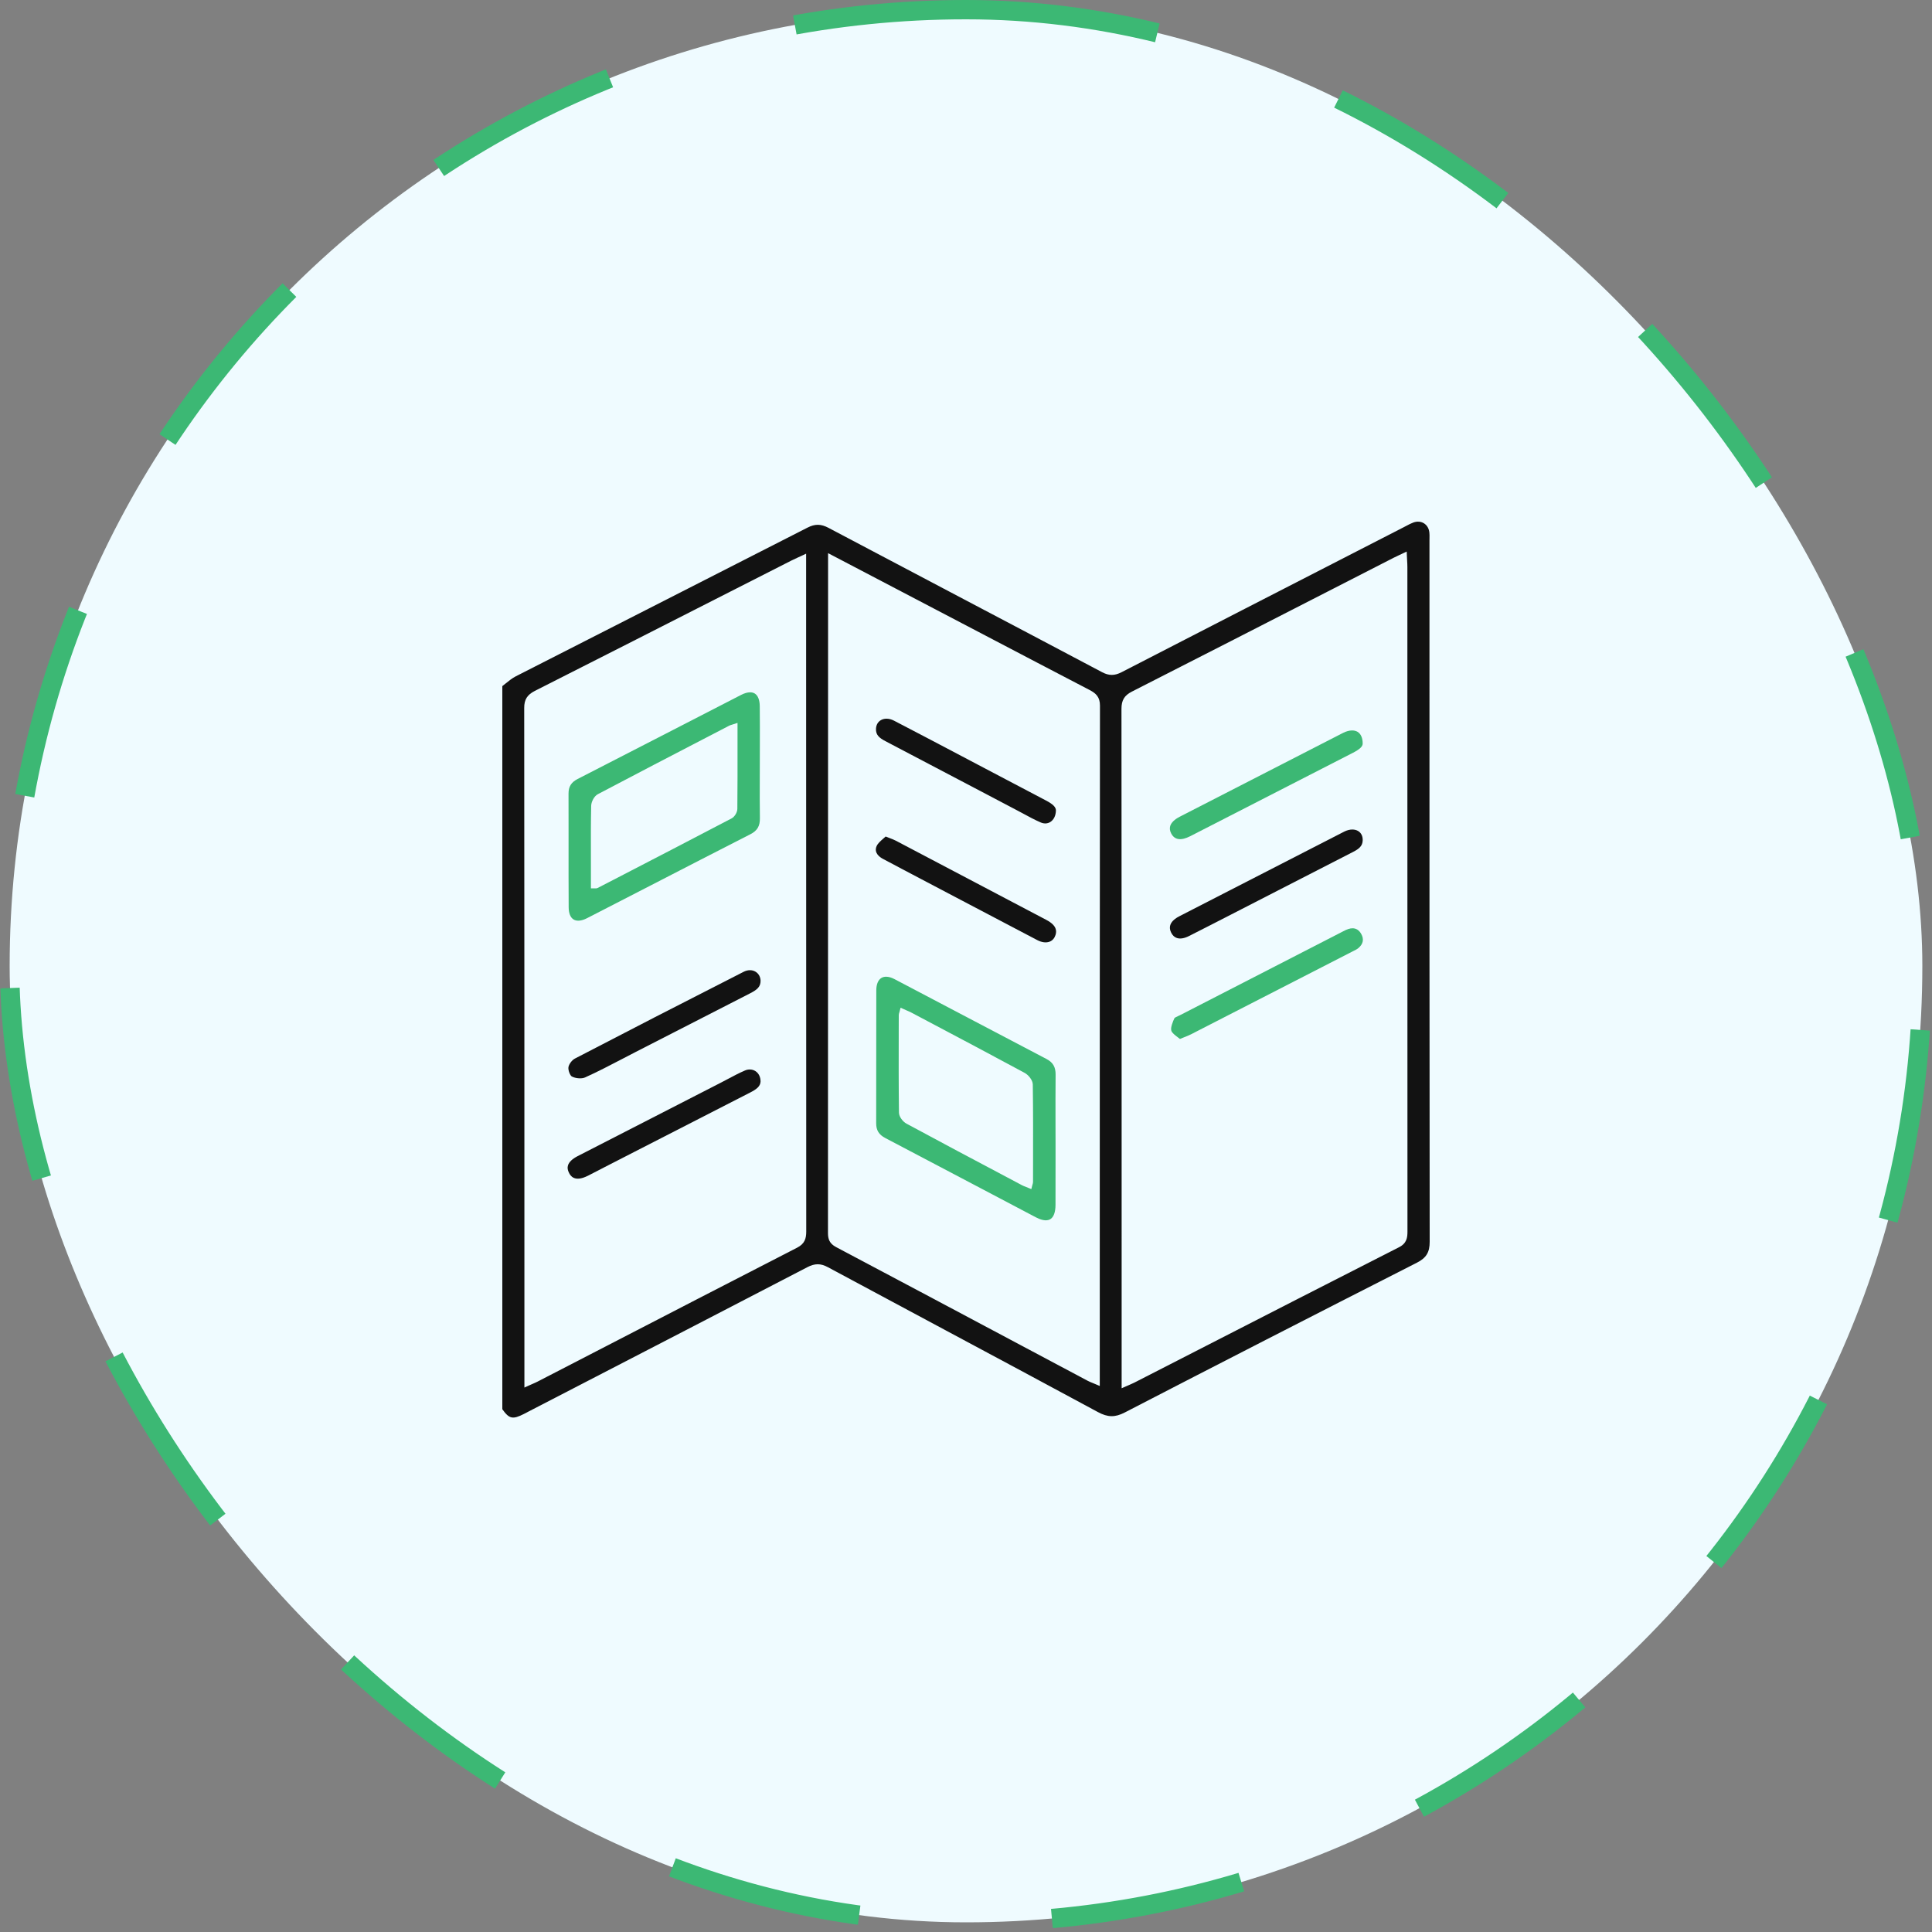 <?xml version="1.0" encoding="UTF-8"?>
<svg xmlns="http://www.w3.org/2000/svg" width="100" height="100" viewBox="0 0 100 100" fill="none">
  <rect x="0" y="0" width="100" height="100" fill="#808080" stroke="none"/>
  <rect x="0.5" y="0.5" width="99" height="99" rx="49.5" fill="#EFFBFF"></rect>
  <rect x="0.5" y="0.5" width="99" height="99" rx="49.5" stroke="#3CB874" stroke-dasharray="10 10"></rect>
  <g clip-path="url(#clip0_3433_67)">
    <path d="M73.989 34.502V27.962C73.989 27.923 73.99 27.884 73.991 27.845C73.992 27.744 73.994 27.648 73.983 27.557C73.959 27.349 73.858 27.181 73.7 27.084C73.545 26.989 73.352 26.974 73.159 27.044C73.034 27.089 72.913 27.153 72.786 27.221C72.746 27.241 72.708 27.261 72.669 27.282L70.448 28.422C66.383 30.508 62.18 32.665 58.051 34.794C57.69 34.979 57.399 34.979 57.047 34.794C54.656 33.527 52.222 32.246 49.868 31.006C47.578 29.801 45.211 28.553 42.886 27.323C42.491 27.114 42.186 27.111 41.796 27.31C39.053 28.713 36.26 30.135 33.56 31.509C31.271 32.674 28.981 33.84 26.694 35.008C26.515 35.099 26.354 35.23 26.183 35.368C26.123 35.417 26.062 35.466 26 35.514V72.941C26.36 73.447 26.537 73.48 27.118 73.186C27.165 73.163 27.211 73.138 27.259 73.113C27.294 73.094 27.33 73.074 27.367 73.056L30.129 71.628C33.953 69.65 37.908 67.606 41.793 65.587C42.174 65.389 42.478 65.389 42.843 65.585C44.874 66.678 46.942 67.784 48.941 68.854C51.528 70.24 54.203 71.67 56.829 73.089C57.338 73.364 57.713 73.37 58.214 73.112C62.973 70.65 67.922 68.113 73.342 65.355C73.822 65.11 74 64.819 74 64.279C73.989 54.353 73.989 44.262 73.989 34.502ZM41.257 64.581C37.849 66.33 34.389 68.119 31.043 69.849L27.823 71.512C27.739 71.555 27.655 71.593 27.548 71.638C27.493 71.662 27.432 71.689 27.361 71.721L27.143 71.82V66.271C27.143 56.56 27.143 46.519 27.133 36.643C27.132 36.209 27.288 35.961 27.687 35.759C31.073 34.047 34.51 32.298 37.834 30.605L40.953 29.019C41.056 28.967 41.157 28.92 41.284 28.862C41.349 28.832 41.422 28.799 41.504 28.762L41.725 28.658V33.863C41.725 43.656 41.725 53.783 41.731 63.741C41.731 64.109 41.652 64.378 41.257 64.581ZM56.924 66.354V71.738L56.707 71.646C56.653 71.623 56.603 71.602 56.556 71.583C56.459 71.545 56.377 71.511 56.294 71.467L52.91 69.667C49.753 67.987 46.489 66.249 43.274 64.548C42.927 64.364 42.856 64.125 42.856 63.823C42.861 53.605 42.861 43.217 42.861 33.171V28.631L50.976 32.88C52.754 33.812 54.592 34.776 56.403 35.717C56.731 35.889 56.934 36.082 56.934 36.523C56.923 46.466 56.924 56.577 56.924 66.354ZM72.413 64.557C68.896 66.346 65.326 68.175 61.874 69.945L58.702 71.57C58.628 71.608 58.551 71.64 58.455 71.682C58.403 71.704 58.344 71.73 58.274 71.76L58.056 71.856V66.507C58.056 56.733 58.056 46.627 58.047 36.687C58.047 36.244 58.198 35.994 58.589 35.796C62.083 34.019 65.629 32.202 69.059 30.445L72.133 28.871C72.223 28.824 72.314 28.781 72.422 28.732C72.476 28.707 72.535 28.68 72.599 28.649L72.811 28.549L72.821 28.782C72.824 28.86 72.828 28.931 72.832 28.997C72.84 29.127 72.846 29.239 72.846 29.354V38.633C72.847 47.003 72.847 55.372 72.85 63.742C72.85 64.054 72.817 64.352 72.413 64.557Z" fill="#121212"></path>
    <path d="M70.533 43.472V43.495C70.526 43.788 70.346 43.936 70.04 44.093C68.724 44.767 67.409 45.442 66.094 46.118L63.713 47.341C63.003 47.705 62.269 48.083 61.543 48.449C61.3 48.572 61.083 48.607 60.915 48.551C60.79 48.51 60.69 48.416 60.62 48.273C60.413 47.859 60.732 47.585 61.036 47.429L61.773 47.05C64.329 45.736 66.972 44.378 69.574 43.046C69.717 42.973 69.862 42.936 69.995 42.936C70.111 42.936 70.217 42.963 70.306 43.019C70.453 43.113 70.533 43.272 70.533 43.472Z" fill="#121212"></path>
    <path d="M70.313 49.07C70.241 49.13 70.149 49.177 70.05 49.225C70.026 49.238 70.002 49.249 69.977 49.262C67.202 50.687 64.425 52.113 61.648 53.535C61.538 53.591 61.419 53.638 61.269 53.697C61.209 53.721 61.145 53.747 61.074 53.776C61.033 53.743 60.992 53.712 60.95 53.681C60.811 53.576 60.668 53.467 60.629 53.352C60.573 53.184 60.717 52.861 60.786 52.705C60.803 52.67 60.925 52.614 60.992 52.585C61.03 52.567 61.069 52.55 61.104 52.532C63.892 51.097 66.682 49.663 69.472 48.231L69.508 48.212C69.606 48.161 69.697 48.115 69.79 48.085C69.867 48.061 69.939 48.048 70.007 48.048C70.195 48.048 70.346 48.145 70.454 48.336C70.609 48.61 70.561 48.857 70.313 49.07Z" fill="#3CB874"></path>
    <path d="M70.532 38.485V38.487C70.534 38.639 70.381 38.783 70.019 38.969C68.541 39.725 67.065 40.483 65.587 41.241L63.337 42.395C62.759 42.692 62.182 42.988 61.603 43.283C61.13 43.523 60.802 43.479 60.625 43.148C60.551 43.009 60.533 42.875 60.571 42.751C60.627 42.576 60.795 42.411 61.061 42.275L61.155 42.226C63.941 40.795 66.728 39.363 69.516 37.935C69.682 37.85 69.843 37.808 69.985 37.808C70.091 37.808 70.189 37.832 70.27 37.881C70.439 37.985 70.532 38.199 70.532 38.485Z" fill="#3CB874"></path>
    <path d="M39.326 40.358C39.327 40.075 39.328 39.794 39.328 39.514C39.328 39.211 39.329 38.909 39.33 38.606C39.331 37.93 39.334 37.231 39.325 36.545C39.32 36.224 39.228 35.993 39.063 35.894C38.996 35.854 38.918 35.834 38.828 35.834C38.692 35.834 38.531 35.88 38.356 35.97C37.181 36.573 36.006 37.178 34.832 37.784C33.217 38.615 31.545 39.477 29.9 40.319C29.567 40.489 29.426 40.715 29.427 41.074C29.43 41.913 29.429 42.752 29.429 43.591C29.428 44.698 29.427 45.842 29.434 46.968C29.436 47.272 29.526 47.494 29.689 47.592C29.855 47.694 30.101 47.67 30.381 47.527C31.495 46.954 32.609 46.381 33.723 45.808C35.398 44.944 37.131 44.052 38.839 43.18C39.197 42.999 39.34 42.756 39.332 42.345C39.322 41.682 39.324 41.009 39.326 40.358ZM38.165 41.869C38.163 42.049 38.023 42.279 37.866 42.361C35.831 43.428 33.756 44.501 31.75 45.54L30.934 45.961C30.901 45.979 30.871 45.982 30.843 45.982C30.834 45.982 30.826 45.981 30.816 45.981C30.801 45.981 30.777 45.98 30.742 45.98H30.586V45.059C30.586 44.788 30.586 44.518 30.585 44.246C30.583 43.415 30.581 42.556 30.599 41.71C30.603 41.51 30.745 41.213 30.943 41.108C32.867 40.091 34.831 39.073 36.73 38.087L37.745 37.56C37.783 37.54 37.819 37.53 37.868 37.515C37.895 37.507 37.927 37.498 37.97 37.483L38.174 37.417V38.543C38.175 39.688 38.176 40.768 38.165 41.869Z" fill="#3CB874"></path>
    <path d="M39.366 55.982C39.355 56.23 39.157 56.38 38.84 56.543C36.849 57.56 34.86 58.58 32.871 59.602L31.304 60.406C31.19 60.465 31.076 60.524 30.963 60.583C30.784 60.676 30.606 60.768 30.427 60.858C29.718 61.214 29.52 60.838 29.456 60.714C29.379 60.57 29.36 60.44 29.4 60.316C29.454 60.145 29.626 59.981 29.897 59.842C31.872 58.827 33.848 57.814 35.825 56.801L37.305 56.042C37.432 55.977 37.556 55.91 37.682 55.844C37.965 55.694 38.259 55.537 38.556 55.41C38.64 55.373 38.726 55.356 38.809 55.356C38.916 55.356 39.019 55.386 39.108 55.445C39.275 55.556 39.368 55.752 39.366 55.982Z" fill="#121212"></path>
    <path d="M39.367 50.76C39.371 51.077 39.187 51.23 38.825 51.415C37.483 52.102 36.142 52.789 34.801 53.477L32.88 54.461C32.648 54.58 32.416 54.7 32.185 54.822C31.567 55.144 30.927 55.478 30.283 55.768C30.112 55.846 29.793 55.823 29.599 55.719C29.512 55.674 29.4 55.404 29.422 55.242C29.442 55.089 29.605 54.87 29.756 54.792C32.399 53.416 35.258 51.946 38.497 50.297C38.604 50.244 38.712 50.217 38.817 50.217C38.922 50.217 39.017 50.242 39.104 50.294C39.265 50.39 39.361 50.56 39.367 50.76Z" fill="#121212"></path>
    <path d="M54.633 58.089C54.632 57.281 54.63 56.447 54.638 55.626C54.642 55.231 54.502 54.99 54.17 54.815C52.836 54.117 51.504 53.417 50.171 52.715C48.879 52.033 47.586 51.353 46.291 50.675C46.138 50.595 45.992 50.555 45.866 50.555C45.775 50.555 45.693 50.575 45.623 50.617C45.452 50.719 45.358 50.948 45.357 51.257C45.353 52.499 45.353 53.762 45.353 54.983C45.354 56.036 45.354 57.089 45.351 58.142C45.351 58.503 45.491 58.73 45.82 58.903C47.472 59.768 49.15 60.652 50.772 61.509C51.718 62.007 52.665 62.507 53.612 63.006C53.836 63.123 54.147 63.236 54.362 63.105C54.536 63.002 54.632 62.742 54.633 62.37C54.636 61.603 54.636 60.837 54.635 60.069V59.07C54.634 58.743 54.634 58.416 54.633 58.089ZM53.471 60.245L53.469 61.176C53.469 61.228 53.455 61.271 53.442 61.314C53.437 61.331 53.43 61.351 53.425 61.374L53.382 61.548L53.215 61.48C53.181 61.466 53.148 61.453 53.116 61.44C53.044 61.413 52.971 61.385 52.9 61.348L52.134 60.941C50.423 60.035 48.653 59.097 46.92 58.16C46.734 58.06 46.533 57.806 46.53 57.588C46.512 56.194 46.515 54.779 46.518 53.41L46.52 52.544C46.52 52.493 46.534 52.449 46.547 52.404C46.553 52.385 46.561 52.363 46.567 52.337L46.614 52.159L46.782 52.234C46.824 52.254 46.867 52.272 46.908 52.291C47 52.33 47.087 52.367 47.175 52.413L48.033 52.867C49.675 53.735 51.371 54.633 53.032 55.53C53.234 55.639 53.453 55.907 53.457 56.131C53.477 57.503 53.473 58.897 53.471 60.245Z" fill="#3CB874"></path>
    <path d="M54.654 41.952C54.648 42.216 54.544 42.43 54.37 42.542C54.223 42.637 54.044 42.647 53.868 42.57C53.559 42.437 53.254 42.272 52.96 42.112C52.847 42.052 52.735 41.991 52.622 41.932C51.887 41.545 51.151 41.158 50.415 40.771C48.886 39.967 47.356 39.162 45.826 38.361C45.508 38.194 45.326 38.035 45.341 37.722C45.35 37.522 45.44 37.363 45.596 37.273C45.681 37.224 45.78 37.199 45.886 37.199C46.01 37.199 46.141 37.233 46.269 37.299C47.355 37.862 48.457 38.442 49.522 39.003L50.605 39.574C51.094 39.831 51.584 40.089 52.072 40.346C52.764 40.711 53.456 41.075 54.148 41.438C54.505 41.626 54.656 41.779 54.654 41.952Z" fill="#121212"></path>
    <path d="M54.633 48.396C54.58 48.561 54.478 48.679 54.337 48.737C54.157 48.81 53.927 48.784 53.688 48.659C52.376 47.974 51.045 47.272 49.757 46.594L47.668 45.495C47.02 45.153 46.349 44.802 45.692 44.45C45.544 44.371 45.218 44.15 45.373 43.796C45.435 43.654 45.579 43.529 45.719 43.406C45.76 43.371 45.801 43.336 45.841 43.298C45.907 43.324 45.967 43.347 46.022 43.369C46.168 43.424 46.273 43.464 46.37 43.515C48.89 44.838 51.511 46.217 54.16 47.615C54.714 47.907 54.695 48.201 54.633 48.396Z" fill="#121212"></path>
  </g>
  <defs>
    <clipPath id="clip0_3433_67">
      <rect width="48" height="46.372" fill="white" transform="translate(26 27)"></rect>
    </clipPath>
  </defs>
</svg>
